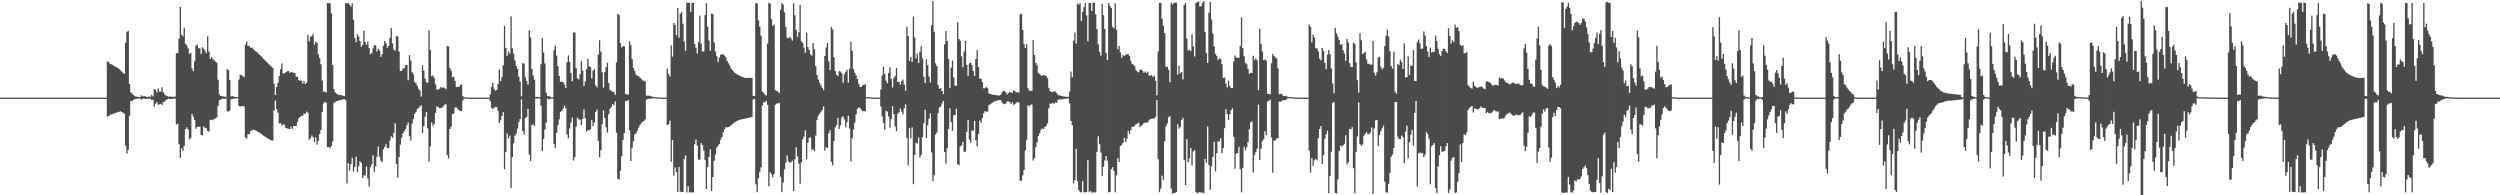 <svg xmlns="http://www.w3.org/2000/svg" width="1920" height="150"><path d="M0 75.000h1v1.000H0zM1 75.000h1v1.000H1zM2 75.000h1v1.000H2zM3 75.000h1v1.000H3zM4 75.000h1v1.000H4zM5 75.000h1v1.000H5zM6 75.000h1v1.000H6zM7 75.000h1v1.000H7zM8 75.000h1v1.000H8zM9 75.000h1v1.000H9zM10 75.000h1v1.000H10zM11 75.000h1v1.000H11zM12 75.000h1v1.000H12zM13 75.000h1v1.000H13zM14 75.000h1v1.000H14zM15 75.000h1v1.000H15zM16 75.000h1v1.000H16zM17 75.000h1v1.000H17zM18 75.000h1v1.000H18zM19 75.000h1v1.000H19zM20 75.000h1v1.000H20zM21 75.000h1v1.000H21zM22 75.000h1v1.000H22zM23 75.000h1v1.000H23zM24 75.000h1v1.000H24zM25 75.000h1v1.000H25zM26 75.000h1v1.000H26zM27 75.000h1v1.000H27zM28 75.000h1v1.000H28zM29 75.000h1v1.000H29zM30 75.000h1v1.000H30zM31 75.000h1v1.000H31zM32 75.000h1v1.000H32zM33 75.000h1v1.000H33zM34 75.000h1v1.000H34zM35 75.000h1v1.000H35zM36 75.000h1v1.000H36zM37 75.000h1v1.000H37zM38 75.000h1v1.000H38zM39 75.000h1v1.000H39zM40 75.000h1v1.000H40zM41 75.000h1v1.000H41zM42 75.000h1v1.000H42zM43 75.000h1v1.000H43zM44 75.000h1v1.000H44zM45 75.000h1v1.000H45zM46 75.000h1v1.000H46zM47 75.000h1v1.000H47zM48 75.000h1v1.000H48zM49 75.000h1v1.000H49zM50 75.000h1v1.000H50zM51 75.000h1v1.000H51zM52 75.000h1v1.000H52zM53 75.000h1v1.000H53zM54 75.000h1v1.000H54zM55 75.000h1v1.000H55zM56 75.000h1v1.000H56zM57 75.000h1v1.000H57zM58 75.000h1v1.000H58zM59 75.000h1v1.000H59zM60 75.000h1v1.000H60zM61 75.000h1v1.000H61zM62 75.000h1v1.000H62zM63 75.000h1v1.000H63zM64 75.000h1v1.000H64zM65 75.000h1v1.000H65zM66 75.000h1v1.000H66zM67 75.000h1v1.000H67zM68 75.000h1v1.000H68zM69 75.000h1v1.000H69zM70 75.000h1v1.000H70zM71 75.000h1v1.000H71zM72 75.000h1v1.000H72zM73 75.000h1v1.000H73zM74 75.000h1v1.000H74zM75 75.000h1v1.000H75zM76 75.000h1v1.000H76zM77 75.000h1v1.000H77zM78 75.000h1v1.000H78zM79 75.000h1v1.000H79zM80 75.000h1v1.000H80zM81 75.000h1v1.000H81zM82 47.147h1v42.435H82zM83 47.623h1v41.394H83zM84 49.097h1v39.373H84zM85 49.349h1v38.407H85zM86 49.750h1v37.857H86zM87 50.555h1v36.654H87zM88 51.265h1v35.660H88zM89 51.482h1v34.990H89zM90 52.219h1v33.889H90zM91 52.961h1v32.884H91zM92 54.103h1v31.341H92zM93 54.939h1v31.050H93zM94 55.932h1v30.673H94zM95 56.715h1v30.602H95zM96 32.886h1v78.924H96zM97 24.415h1v93.493H97zM98 23.669h1v91.462H98zM99 64.492h1v24.466H99zM100 70.896h1v6.539H100zM101 71.821h1v5.759H101zM102 72.993h1v3.706H102zM103 73.876h1v2.325H103zM104 74.215h1v1.561H104zM105 74.398h1v1.398H105zM106 74.467h1v1.179H106zM107 74.499h1v1.014H107zM108 73.089h1v3.513H108zM109 74.036h1v1.849H109zM110 73.826h1v1.856H110zM111 73.892h1v2.030H111zM112 74.512h1v1.664H112zM113 74.309h1v1.364H113zM114 74.201h1v1.760H114zM115 74.311h1v1.431H115zM116 72.844h1v4.081H116zM117 73.993h1v2.584H117zM118 68.298h1v13.555H118zM119 68.980h1v10.691H119zM120 71.017h1v7.398H120zM121 67.829h1v12.701H121zM122 70.363h1v9.702H122zM123 70.267h1v9.458H123zM124 67.092h1v13.587H124zM125 70.747h1v7.542H125zM126 72.569h1v5.546H126zM127 73.361h1v3.520H127zM128 73.835h1v2.341H128zM129 74.279h1v1.529H129zM130 74.052h1v1.854H130zM131 74.281h1v1.790H131zM132 74.327h1v1.534H132zM133 74.272h1v1.401H133zM134 74.199h1v1.600H134zM135 40.851h1v54.859H135zM136 40.732h1v54.232H136zM137 29.704h1v80.959H137zM138 5.244h1v116.081H138zM139 26.505h1v87.487H139zM140 27.960h1v87.803H140zM141 21.227h1v90.863H141zM142 33.611h1v65.438H142zM143 34.852h1v62.916H143zM144 37.221h1v62.309H144zM145 41.416h1v65.722H145zM146 40.576h1v65.434H146zM147 52.542h1v34.964H147zM148 54.726h1v34.887H148zM149 47.120h1v45.102H149zM150 35.090h1v63.744H150zM151 34.078h1v63.360H151zM152 36.976h1v60.483H152zM153 37.177h1v60.030H153zM154 41.521h1v62.165H154zM155 36.324h1v67.787H155zM156 37.388h1v59.775H156zM157 39.253h1v58.935H157zM158 40.759h1v57.803H158zM159 27.827h1v72.668H159zM160 39.656h1v61.520H160zM161 45.248h1v46.862H161zM162 43.742h1v48.237H162zM163 45.271h1v47.164H163zM164 46.410h1v44.893H164zM165 47.294h1v43.646H165zM166 48.157h1v42.058H166zM167 61.230h1v20.265H167zM168 72.459h1v4.326H168zM169 73.711h1v2.854H169zM170 73.814h1v2.071H170zM171 74.068h1v1.724H171zM172 74.274h1v1.632H172zM173 74.343h1v1.257H173zM174 53.162h1v32.220H174zM175 53.950h1v31.806H175zM176 61.395h1v23.509H176zM177 74.110h1v2.197H177zM178 73.670h1v2.268H178zM179 74.094h1v1.765H179zM180 74.492h1v1.282H180zM181 74.396h1v1.071H181zM182 74.512h1v1.007H182zM183 61.084h1v20.206H183zM184 57.223h1v24.639H184zM185 57.740h1v23.664H185zM186 58.315h1v22.955H186zM187 59.278h1v22.593H187zM188 34.296h1v71.268H188zM189 31.874h1v74.603H189zM190 35.392h1v67.473H190zM191 35.248h1v67.933H191zM192 36.816h1v63.957H192zM193 36.491h1v63.493H193zM194 37.530h1v62.156H194zM195 38.713h1v61.085H195zM196 39.413h1v60.870H196zM197 40.226h1v60.551H197zM198 41.155h1v60.407H198zM199 42.188h1v59.723H199zM200 43.089h1v59.679H200zM201 44.131h1v59.435H201zM202 45.250h1v58.947H202zM203 46.264h1v58.654H203zM204 47.273h1v58.347H204zM205 48.230h1v58.048H205zM206 49.319h1v57.480H206zM207 50.292h1v57.025H207zM208 51.194h1v56.663H208zM209 52.077h1v55.887H209zM210 64.229h1v20.648H210zM211 72.876h1v4.399H211zM212 66.936h1v16.876H212zM213 63.567h1v22.962H213zM214 58.317h1v36.482H214zM215 53.181h1v41.300H215zM216 48.722h1v47.567H216zM217 56.435h1v38.977H217zM218 56.261h1v39.540H218zM219 55.426h1v42.797H219zM220 54.760h1v43.889H220zM221 54.520h1v44.308H221zM222 55.870h1v43.232H222zM223 55.419h1v42.026H223zM224 55.538h1v43.456H224zM225 55.904h1v40.938H225zM226 56.060h1v40.744H226zM227 58.834h1v37.972H227zM228 58.976h1v34.603H228zM229 61.507h1v29.279H229zM230 62.002h1v27.851H230zM231 62.045h1v26.855H231zM232 64.130h1v24.809H232zM233 62.391h1v24.825H233zM234 64.579h1v22.845H234zM235 63.439h1v22.321H235zM236 26.619h1v59.965H236zM237 31.746h1v75.708H237zM238 28.237h1v77.976H238zM239 27.537h1v76.553H239zM240 26.161h1v79.155H240zM241 34.259h1v74.951H241zM242 31.888h1v73.612H242zM243 32.998h1v78.134H243zM244 41.691h1v66.445H244zM245 44.614h1v58.395H245zM246 49.418h1v50.444H246zM247 61.880h1v24.063H247zM248 70.470h1v9.011H248zM249 70.303h1v7.890H249zM250 71.070h1v7.830H250zM251 2.385h1v110.595H251zM252 2.495h1v110.354H252zM253 2.531h1v111.419H253zM254 10.316h1v101.789H254zM255 49.846h1v58.853H255zM256 68.452h1v10.590H256zM257 70.894h1v7.320H257zM258 71.972h1v5.720H258zM259 72.558h1v4.951H259zM260 72.853h1v4.083H260zM261 73.192h1v3.877H261zM262 72.965h1v3.566H262zM263 73.615h1v2.641H263zM264 73.842h1v2.305H264zM265 2.380h1v74.696H265zM266 2.511h1v138.389H266zM267 2.458h1v122.765H267zM268 3.566h1v127.402H268zM269 5.106h1v120.856H269zM270 2.506h1v118.667H270zM271 15.138h1v116.498H271zM272 29.128h1v99.130H272zM273 32.417h1v87.965H273zM274 26.324h1v105.802H274zM275 28.100h1v99.588H275zM276 31.494h1v92.289H276zM277 35.902h1v89.240H277zM278 34.476h1v102.351H278zM279 23.614h1v111.007H279zM280 32.437h1v102.442H280zM281 34.385h1v93.639H281zM282 31.853h1v105.292H282zM283 36.889h1v106.537H283zM284 41.645h1v86.569H284zM285 40.762h1v85.674H285zM286 37.173h1v82.094H286zM287 34.623h1v97.295H287zM288 34.875h1v92.825H288zM289 39.539h1v80.943H289zM290 37.358h1v75.116H290zM291 38.821h1v81.467H291zM292 43.609h1v79.845H292zM293 41.640h1v82.747H293zM294 35.090h1v79.549H294zM295 31.444h1v81.385H295zM296 33.247h1v77.484H296zM297 36.697h1v77.052H297zM298 35.268h1v78.478H298zM299 29.102h1v78.963H299zM300 21.600h1v83.138H300zM301 33.387h1v72.433H301zM302 38.150h1v63.852H302zM303 38.809h1v55.857H303zM304 27.628h1v98.256H304zM305 27.946h1v108.425H305zM306 39.619h1v80.987H306zM307 54.579h1v56.507H307zM308 54.497h1v51.312H308zM309 52.645h1v49.806H309zM310 52.487h1v48.306H310zM311 50.175h1v48.876H311zM312 49.825h1v46.377H312zM313 61.572h1v32.477H313zM314 42.352h1v62.312H314zM315 46.490h1v61.447H315zM316 55.405h1v39.629H316zM317 57.099h1v34.417H317zM318 62.917h1v24.511H318zM319 64.073h1v22.014H319zM320 65.948h1v17.867H320zM321 68.145h1v14.779H321zM322 69.589h1v12.206H322zM323 74.256h1v6.560H323zM324 50.077h1v52.110H324zM325 54.240h1v42.648H325zM326 60.484h1v29.288H326zM327 63.158h1v22.895H327zM328 63.588h1v35.065H328zM329 23.431h1v100.590H329zM330 38.299h1v74.125H330zM331 58.509h1v35.560H331zM332 57.941h1v38.709H332zM333 59.789h1v35.434H333zM334 64.742h1v21.870H334zM335 68.790h1v12.948H335zM336 68.806h1v13.257H336zM337 68.092h1v15.047H337zM338 66.930h1v15.962H338zM339 67.488h1v15.328H339zM340 66.941h1v14.601H340zM341 67.678h1v12.618H341zM342 68.507h1v11.630H342zM343 35.252h1v83.832H343zM344 35.641h1v85.997H344zM345 52.151h1v46.871H345zM346 54.245h1v43.001H346zM347 59.459h1v28.318H347zM348 58.880h1v28.276H348zM349 62.128h1v20.416H349zM350 66.872h1v15.621H350zM351 66.694h1v16.837H351zM352 66.726h1v17.977H352zM353 65.309h1v19.998H353zM354 64.719h1v20.696H354zM355 73.885h1v3.339H355zM356 74.652h1v1.000H356zM357 74.700h1v1.000H357zM358 74.817h1v1.000H358zM359 74.927h1v1.000H359zM360 74.966h1v1.000H360zM361 74.989h1v1.000H361zM362 74.998h1v1.000H362zM363 75.000h1v1.000H363zM364 75.000h1v1.000H364zM365 75.000h1v1.000H365zM366 75.000h1v1.000H366zM367 75.000h1v1.000H367zM368 75.000h1v1.000H368zM369 75.000h1v1.000H369zM370 75.000h1v1.000H370zM371 75.000h1v1.000H371zM372 75.000h1v1.000H372zM373 75.000h1v1.000H373zM374 75.000h1v1.000H374zM375 75.000h1v1.000H375zM376 72.459h1v5.260H376zM377 66.689h1v16.111H377zM378 63.515h1v20.185H378zM379 68.188h1v14.429H379zM380 69.557h1v12.477H380zM381 69.067h1v13.090H381zM382 64.536h1v20.803H382zM383 53.277h1v41.183H383zM384 62.304h1v30.002H384zM385 59.219h1v29.975H385zM386 50.054h1v36.134H386zM387 19.855h1v110.066H387zM388 36.749h1v79.931H388zM389 42.826h1v59.631H389zM390 39.551h1v66.800H390zM391 41.142h1v62.987H391zM392 12.582h1v131.868H392zM393 37.063h1v83.488H393zM394 41.055h1v68.986H394zM395 46.378h1v57.871H395zM396 50.649h1v51.859H396zM397 52.913h1v45.857H397zM398 58.919h1v34.788H398zM399 62.659h1v28.730H399zM400 73.933h1v2.410H400zM401 48.491h1v52.131H401zM402 48.889h1v54.431H402zM403 59.351h1v31.346H403zM404 62.318h1v27.423H404zM405 65.041h1v18.537H405zM406 23.341h1v95.271H406zM407 28.821h1v94.905H407zM408 53.000h1v42.875H408zM409 57.960h1v37.757H409zM410 61.187h1v35.528H410zM411 74.478h1v1.071H411zM412 74.448h1v1.211H412zM413 74.462h1v1.000H413zM414 74.760h1v1.000H414zM415 49.354h1v31.922H415zM416 29.169h1v86.706H416zM417 40.299h1v66.390H417zM418 48.708h1v50.822H418zM419 71.182h1v22.886H419zM420 73.849h1v1.971H420zM421 73.954h1v2.433H421zM422 74.080h1v1.875H422zM423 74.780h1v1.000H423zM424 74.821h1v1.000H424zM425 38.555h1v72.108H425zM426 34.852h1v78.851H426zM427 42.773h1v59.167H427zM428 50.745h1v45.576H428zM429 58.212h1v33.429H429zM430 62.828h1v23.127H430zM431 62.709h1v22.536H431zM432 63.178h1v20.291H432zM433 64.984h1v16.139H433zM434 67.550h1v15.612H434zM435 47.816h1v55.438H435zM436 42.499h1v63.674H436zM437 47.566h1v51.140H437zM438 56.099h1v38.116H438zM439 62.423h1v27.908H439zM440 25.024h1v98.276H440zM441 24.875h1v95.809H441zM442 52.240h1v45.074H442zM443 60.217h1v30.135H443zM444 60.988h1v30.719H444zM445 57.074h1v34.852H445zM446 46.923h1v49.052H446zM447 54.176h1v37.077H447zM448 66.158h1v17.800H448zM449 62.528h1v28.322H449zM450 53.210h1v47.933H450zM451 45.117h1v54.697H451zM452 50.887h1v49.517H452zM453 51.526h1v47.819H453zM454 60.297h1v31.968H454zM455 54.314h1v42.499H455zM456 53.137h1v41.025H456zM457 65.481h1v20.609H457zM458 67.115h1v17.114H458zM459 41.931h1v66.166H459zM460 30.915h1v89.803H460zM461 39.686h1v75.644H461zM462 55.561h1v39.764H462zM463 67.298h1v17.510H463zM464 55.373h1v35.166H464zM465 51.611h1v46.207H465zM466 48.221h1v53.541H466zM467 63.677h1v24.015H467zM468 68.978h1v14.482H468zM469 69.720h1v12.367H469zM470 70.461h1v9.483H470zM471 70.727h1v10.103H471zM472 72.835h1v5.152H472zM473 47.896h1v53.971H473zM474 10.600h1v126.825H474zM475 11.652h1v126.093H475zM476 33.270h1v97.924H476zM477 36.523h1v83.479H477zM478 35.326h1v72.019H478zM479 35.568h1v66.551H479zM480 72.343h1v5.154H480zM481 72.329h1v5.374H481zM482 72.636h1v4.157H482zM483 31.728h1v68.372H483zM484 34.712h1v88.940H484zM485 45.385h1v68.071H485zM486 52.251h1v56.363H486zM487 54.481h1v48.824H487zM488 57.353h1v44.935H488zM489 58.205h1v42.255H489zM490 58.495h1v39.561H490zM491 59.692h1v36.388H491zM492 60.521h1v34.129H492zM493 61.638h1v32.126H493zM494 62.038h1v30.934H494zM495 62.537h1v29.085H495zM496 73.478h1v3.236H496zM497 73.396h1v2.600H497zM498 73.521h1v2.371H498zM499 73.853h1v2.053H499zM500 74.144h1v1.460H500zM501 74.313h1v1.188H501zM502 74.533h1v1.000H502zM503 74.643h1v1.000H503zM504 74.705h1v1.000H504zM505 74.828h1v1.000H505zM506 74.849h1v1.000H506zM507 74.888h1v1.000H507zM508 74.927h1v1.000H508zM509 74.940h1v1.000H509zM510 74.945h1v1.000H510zM511 74.968h1v1.000H511zM512 52.611h1v43.516H512zM513 56.927h1v38.574H513zM514 58.813h1v33.809H514zM515 34.959h1v89.355H515zM516 43.542h1v63.923H516zM517 17.688h1v117.281H517zM518 19.212h1v109.329H518zM519 27.040h1v105.075H519zM520 5.978h1v141.486H520zM521 28.915h1v99.286H521zM522 10.421h1v136.787H522zM523 9.089h1v138.425H523zM524 18.198h1v129.341H524zM525 31.826h1v90.391H525zM526 38.960h1v80.382H526zM527 2.106h1v145.722H527zM528 2.119h1v140.918H528zM529 2.188h1v145.601H529zM530 9.066h1v138.714H530zM531 2.126h1v145.610H531zM532 2.163h1v145.585H532zM533 33.650h1v77.130H533zM534 36.637h1v70.497H534zM535 41.238h1v70.538H535zM536 32.350h1v90.282H536zM537 11.987h1v110.597H537zM538 33.559h1v76.365H538zM539 39.645h1v71.827H539zM540 39.482h1v76.118H540zM541 11.680h1v111.146H541zM542 2.502h1v142.701H542zM543 20.496h1v107.846H543zM544 31.105h1v89.453H544zM545 39.056h1v75.663H545zM546 10.400h1v136.356H546zM547 10.847h1v125.159H547zM548 32.584h1v90.925H548zM549 39.567h1v79.075H549zM550 43.174h1v70.115H550zM551 47.612h1v64.376H551zM552 44.183h1v66.294H552zM553 42.121h1v65.132H553zM554 41.711h1v63.484H554zM555 41.673h1v59.812H555zM556 42.693h1v56.626H556zM557 44.096h1v53.552H557zM558 46.870h1v51.005H558zM559 48.610h1v48.936H559zM560 50.377h1v46.706H560zM561 52.510h1v43.703H561zM562 53.819h1v41.531H562zM563 54.861h1v39.709H563zM564 56.014h1v37.727H564zM565 56.717h1v36.374H565zM566 57.417h1v35.283H566zM567 57.870h1v34.296H567zM568 58.308h1v33.626H568zM569 58.788h1v32.799H569zM570 59.182h1v32.303H570zM571 59.470h1v31.778H571zM572 59.862h1v31.142H572zM573 59.859h1v30.945H573zM574 59.791h1v30.831H574zM575 59.809h1v30.508H575zM576 59.816h1v30.282H576zM577 59.816h1v29.995H577zM578 73.563h1v2.852H578zM579 73.892h1v2.053H579zM580 2.387h1v139.107H580zM581 2.680h1v144.958H581zM582 15.688h1v121.160H582zM583 20.560h1v111.392H583zM584 27.331h1v101.142H584zM585 70.269h1v10.758H585zM586 71.178h1v7.398H586zM587 72.713h1v5.814H587zM588 73.329h1v4.104H588zM589 33.474h1v47.008H589zM590 2.142h1v140.961H590zM591 2.872h1v129.386H591zM592 14.710h1v119.233H592zM593 19.842h1v116.423H593zM594 18.810h1v114.891H594zM595 69.299h1v11.135H595zM596 69.894h1v9.622H596zM597 70.388h1v9.146H597zM598 71.571h1v7.450H598zM599 7.432h1v128.391H599zM600 2.385h1v145.235H600zM601 3.543h1v136.660H601zM602 9.538h1v120.551H602zM603 20.563h1v104.372H603zM604 28.958h1v90.437H604zM605 29.263h1v94.578H605zM606 28.269h1v96.484H606zM607 29.402h1v95.381H607zM608 31.201h1v92.177H608zM609 2.515h1v144.214H609zM610 11.721h1v110.666H610zM611 23.060h1v90.126H611zM612 28.304h1v91.813H612zM613 24.774h1v100.897H613zM614 3.790h1v137.331H614zM615 31.757h1v92.928H615zM616 32.993h1v74.056H616zM617 36.665h1v68.221H617zM618 40.672h1v59.418H618zM619 25.095h1v97.031H619zM620 36.086h1v73.614H620zM621 38.262h1v67.537H621zM622 41.718h1v63.893H622zM623 42.838h1v72.294H623zM624 33.158h1v81.408H624zM625 37.914h1v78.125H625zM626 50.725h1v53.436H626zM627 57.555h1v34.488H627zM628 61.130h1v27.775H628zM629 63.586h1v23.719H629zM630 65.572h1v20.293H630zM631 67.408h1v17.114H631zM632 69.271h1v12.431H632zM633 43.007h1v72.580H633zM634 36.582h1v76.379H634zM635 33.016h1v80.655H635zM636 47.189h1v55.191H636zM637 53.794h1v46.205H637zM638 20.686h1v103.504H638zM639 22.602h1v104.431H639zM640 43.982h1v64.358H640zM641 54.597h1v43.184H641zM642 57.463h1v38.613H642zM643 58.379h1v32.122H643zM644 54.673h1v44.253H644zM645 54.861h1v41.318H645zM646 56.257h1v33.886H646zM647 63.661h1v25.663H647zM648 57.063h1v34.573H648zM649 55.145h1v42.586H649zM650 53.540h1v40.368H650zM651 63.359h1v25.521H651zM652 52.716h1v45.935H652zM653 32.178h1v91.774H653zM654 38.960h1v67.127H654zM655 53.062h1v46.365H655zM656 55.870h1v38.244H656zM657 57.951h1v30.021H657zM658 60.688h1v22.941H658zM659 64.304h1v18.176H659zM660 66.705h1v16.267H660zM661 66.792h1v17.441H661zM662 65.554h1v19.636H662zM663 65.215h1v20.213H663zM664 64.625h1v20.780H664zM665 74.510h1v1.076H665zM666 74.535h1v1.000H666zM667 74.723h1v1.000H667zM668 74.737h1v1.000H668zM669 74.856h1v1.000H669zM670 74.931h1v1.000H670zM671 74.929h1v1.000H671zM672 74.943h1v1.000H672zM673 74.952h1v1.000H673zM674 74.959h1v1.000H674zM675 74.963h1v1.000H675zM676 68.722h1v13.111H676zM677 57.987h1v31.382H677zM678 51.267h1v43.127H678zM679 56.841h1v42.678H679zM680 61.947h1v23.214H680zM681 63.950h1v21.785H681zM682 55.998h1v33.484H682zM683 51.714h1v46.253H683zM684 60.622h1v30.650H684zM685 67.122h1v14.486H685zM686 59.956h1v27.709H686zM687 58.303h1v38.945H687zM688 52.194h1v48.483H688zM689 62.787h1v24.605H689zM690 62.991h1v23.264H690zM691 65.101h1v18.304H691zM692 62.288h1v23.545H692zM693 61.059h1v26.699H693zM694 65.112h1v18.036H694zM695 69.756h1v10.421H695zM696 20.581h1v85.305H696zM697 27.811h1v99.256H697zM698 46.667h1v51.769H698zM699 43.680h1v62.566H699zM700 47.514h1v50.334H700zM701 12.664h1v128.808H701zM702 28.800h1v90.156H702zM703 44.804h1v64.825H703zM704 41.148h1v69.139H704zM705 48.344h1v57.160H705zM706 39.997h1v81.055H706zM707 35.571h1v83.417H707zM708 44.865h1v60.504H708zM709 58.848h1v35.882H709zM710 63.739h1v20.513H710zM711 45.522h1v60.554H711zM712 50.086h1v46.043H712zM713 58.875h1v32.383H713zM714 63.412h1v23.781H714zM715 19.430h1v97.670H715zM716 0.863h1v138.251H716zM717 24.360h1v110.195H717zM718 48.578h1v54.768H718zM719 50.718h1v51.062H719zM720 65.259h1v21.696H720zM721 68.232h1v14.372H721zM722 67.532h1v14.191H722zM723 69.894h1v9.492H723zM724 72.350h1v5.104H724zM725 34.035h1v82.728H725zM726 23.879h1v101.799H726zM727 31.574h1v82.216H727zM728 45.289h1v53.676H728zM729 67.621h1v15.512H729zM730 51.947h1v41.856H730zM731 46.502h1v53.941H731zM732 59.528h1v28.924H732zM733 65.790h1v22.479H733zM734 65.923h1v17.505H734zM735 17.194h1v108.874H735zM736 30.020h1v96.862H736zM737 31.375h1v81.112H737zM738 43.256h1v68.357H738zM739 51.659h1v57.416H739zM740 39.507h1v77.199H740zM741 31.396h1v85.026H741zM742 49.828h1v51.321H742zM743 58.218h1v33.932H743zM744 48.656h1v58.501H744zM745 48.054h1v61.506H745zM746 50.066h1v50.222H746zM747 54.561h1v45.708H747zM748 58.381h1v34.440H748zM749 45.259h1v62.486H749zM750 38.445h1v73.946H750zM751 51.473h1v51.264H751zM752 60.464h1v32.181H752zM753 60.491h1v33.944H753zM754 63.185h1v27.471H754zM755 67.779h1v19.215H755zM756 67.712h1v17.544H756zM757 66.776h1v19.107H757zM758 67.738h1v17.899H758zM759 71.803h1v9.062H759zM760 72.203h1v7.814H760zM761 72.540h1v6.786H761zM762 72.782h1v5.908H762zM763 72.915h1v5.159H763zM764 73.080h1v4.532H764zM765 73.219h1v4.120H765zM766 73.311h1v3.751H766zM767 73.380h1v3.497H767zM768 72.885h1v3.955H768zM769 70.995h1v7.560H769zM770 69.772h1v9.963H770zM771 69.974h1v10.032H771zM772 70.869h1v8.652H772zM773 72.473h1v5.418H773zM774 71.375h1v6.505H774zM775 70.729h1v7.743H775zM776 71.052h1v8.885H776zM777 71.171h1v7.370H777zM778 69.376h1v11.202H778zM779 69.992h1v9.819H779zM780 70.914h1v7.977H780zM781 70.917h1v7.338H781zM782 71.006h1v7.890H782zM783 11.062h1v127.748H783zM784 10.595h1v128.128H784zM785 23.044h1v111.543H785zM786 33.950h1v96.482H786zM787 36.935h1v78.480H787zM788 33.920h1v73.463H788zM789 67.676h1v13.161H789zM790 69.569h1v12.241H790zM791 69.933h1v10.547H791zM792 69.711h1v10.581H792zM793 30.837h1v92.470H793zM794 42.247h1v79.188H794zM795 48.289h1v64.587H795zM796 50.139h1v59.165H796zM797 56.090h1v48.361H797zM798 56.804h1v45.473H798zM799 58.031h1v41.671H799zM800 58.182h1v40.373H800zM801 57.475h1v41.540H801zM802 58.049h1v39.508H802zM803 58.427h1v38.231H803zM804 60.107h1v34.580H804zM805 67.442h1v15.683H805zM806 69.944h1v9.606H806zM807 70.672h1v8.943H807zM808 70.791h1v8.265H808zM809 70.074h1v9.707H809zM810 70.310h1v8.311H810zM811 71.310h1v7.649H811zM812 72.913h1v3.955H812zM813 73.212h1v2.996H813zM814 73.441h1v2.909H814zM815 73.732h1v2.728H815zM816 74.087h1v2.044H816zM817 74.155h1v1.653H817zM818 74.293h1v1.669H818zM819 74.462h1v1.183H819zM820 74.375h1v1.192H820zM821 70.358h1v8.979H821zM822 54.993h1v37.878H822zM823 59.324h1v36.789H823zM824 31.252h1v109.488H824zM825 24.950h1v113.395H825zM826 33.501h1v80.748H826zM827 2.831h1v136.390H827zM828 3.600h1v142.367H828zM829 2.444h1v145.120H829zM830 16.182h1v131.639H830zM831 9.153h1v129.963H831zM832 5.578h1v142.190H832zM833 2.369h1v145.290H833zM834 11.870h1v135.601H834zM835 31.668h1v91.243H835zM836 2.293h1v145.342H836zM837 2.243h1v144.472H837zM838 8.400h1v139.584H838zM839 2.092h1v145.651H839zM840 2.108h1v145.617H840zM841 11.057h1v136.686H841zM842 22.318h1v94.305H842zM843 34.032h1v70.600H843zM844 39.743h1v70.968H844zM845 42.741h1v74.516H845zM846 2.854h1v132.389H846zM847 11.611h1v116.555H847zM848 22.131h1v101.044H848zM849 40.716h1v79.073H849zM850 46.124h1v77.313H850zM851 2.380h1v145.308H851zM852 4.607h1v142.873H852zM853 6.148h1v123.788H853zM854 20.574h1v107.881H854zM855 21.741h1v109.396H855zM856 2.493h1v145.189H856zM857 22.808h1v111.824H857zM858 37.823h1v83.573H858zM859 35.335h1v89.119H859zM860 40.224h1v71.934H860zM861 44.275h1v66.876H861zM862 42.247h1v67.441H862zM863 43.027h1v62.854H863zM864 42.167h1v66.903H864zM865 41.531h1v65.013H865zM866 41.553h1v59.151H866zM867 43.087h1v59.776H867zM868 46.747h1v53.268H868zM869 49.113h1v48.290H869zM870 49.789h1v47.686H870zM871 50.935h1v45.697H871zM872 53.787h1v41.479H872zM873 55.007h1v39.860H873zM874 55.520h1v38.638H874zM875 53.700h1v43.793H875zM876 53.208h1v43.376H876zM877 54.563h1v41.055H877zM878 55.888h1v38.666H878zM879 54.941h1v39.183H879zM880 55.991h1v38.325H880zM881 55.028h1v38.940H881zM882 58.109h1v34.349H882zM883 58.067h1v33.216H883zM884 57.671h1v33.568H884zM885 59.171h1v32.030H885zM886 58.147h1v32.792H886zM887 62.048h1v27.881H887zM888 73.206h1v3.694H888zM889 39.601h1v82.733H889zM890 2.222h1v145.450H890zM891 2.236h1v142.673H891zM892 14.326h1v120.563H892zM893 19.805h1v118.274H893zM894 25.500h1v82.881H894zM895 51.315h1v45.566H895zM896 51.425h1v43.321H896zM897 53.485h1v36.567H897zM898 63.135h1v26.049H898zM899 2.177h1v142.554H899zM900 3.529h1v145.198H900zM901 2.456h1v145.697H901zM902 1.955h1v146.187H902zM903 2.158h1v145.397H903zM904 57.413h1v37.931H904zM905 50.416h1v48.391H905zM906 56.351h1v41.119H906zM907 55.318h1v36.807H907zM908 60.976h1v29.506H908zM909 3.777h1v119.105H909zM910 2.234h1v139.879H910zM911 29.700h1v77.104H911zM912 38.789h1v85.738H912zM913 38.145h1v83.626H913zM914 39.361h1v74.266H914zM915 26.385h1v100.723H915zM916 35.619h1v80.680H916zM917 43.295h1v71.904H917zM918 2.426h1v145.056H918zM919 1.495h1v147.105H919zM920 1.250h1v146.537H920zM921 4.955h1v142.767H921zM922 4.843h1v143.030H922zM923 2.435h1v145.360H923zM924 0.829h1v147.578H924zM925 24.607h1v97.471H925zM926 40.768h1v84.205H926zM927 48.386h1v48.743H927zM928 9.764h1v117.098H928zM929 1.479h1v144.200H929zM930 14.935h1v112.850H930zM931 25.822h1v94.667H931zM932 35.786h1v73.099H932zM933 41.341h1v90.337H933zM934 42.982h1v74.628H934zM935 46.202h1v62.364H935zM936 44.682h1v64.006H936zM937 45.339h1v60.689H937zM938 49.281h1v68.400H938zM939 59.905h1v53.798H939zM940 59.571h1v38.874H940zM941 64.178h1v19.744H941zM942 67.243h1v20.286H942zM943 61.963h1v30.131H943zM944 66.124h1v21.740H944zM945 67.669h1v17.038H945zM946 67.525h1v15.681H946zM947 47.138h1v57.910H947zM948 42.593h1v86.970H948zM949 44.405h1v73.614H949zM950 44.186h1v73.319H950zM951 44.467h1v68.345H951zM952 35.307h1v94.603H952zM953 13.364h1v134.427H953zM954 37.017h1v91.850H954zM955 43.190h1v69.508H955zM956 48.392h1v67.137H956zM957 49.292h1v63.930H957zM958 52.881h1v56.189H958zM959 56.749h1v42.502H959zM960 55.895h1v38.064H960zM961 56.010h1v37.150H961zM962 42.824h1v89.559H962zM963 46.115h1v72.939H963zM964 44.728h1v72.175H964zM965 46.436h1v67.691H965zM966 69.221h1v11.186H966zM967 21.993h1v100.817H967zM968 33.726h1v80.384H968zM969 39.615h1v68.778H969zM970 46.188h1v60.783H970zM971 45.596h1v55.207H971zM972 46.818h1v57.125H972zM973 71.876h1v6.109H973zM974 72.153h1v5.200H974zM975 72.507h1v4.019H975zM976 48.644h1v56.910H976zM977 41.425h1v91.239H977zM978 43.011h1v65.061H978zM979 44.231h1v63.486H979zM980 44.918h1v61.547H980zM981 52.524h1v53.465H981zM982 72.329h1v5.681H982zM983 72.013h1v6.171H983zM984 72.237h1v4.983H984zM985 73.636h1v3.431H985zM986 73.775h1v3.145H986zM987 73.700h1v3.044H987zM988 74.190h1v1.559H988zM989 74.393h1v1.067H989zM990 74.549h1v1.000H990zM991 74.622h1v1.000H991zM992 74.625h1v1.000H992zM993 74.817h1v1.000H993zM994 74.879h1v1.000H994zM995 74.881h1v1.000H995zM996 74.913h1v1.000H996zM997 74.943h1v1.000H997zM998 74.963h1v1.000H998zM999 74.975h1v1.000H999zM1000 74.977h1v1.000H1000zM1001 74.979h1v1.000H1001zM1002 74.986h1v1.000H1002zM1003 74.989h1v1.000H1003zM1004 74.993h1v1.000H1004zM1005 18.945h1v96.800H1005zM1006 20.588h1v111.865H1006zM1007 32.572h1v88.814H1007zM1008 26.781h1v100.648H1008zM1009 28.780h1v94.374H1009zM1010 37.143h1v84.859H1010zM1011 37.061h1v85.869H1011zM1012 39.548h1v66.615H1012zM1013 45.067h1v53.964H1013zM1014 46.358h1v50.400H1014zM1015 36.836h1v89.096H1015zM1016 39.134h1v79.993H1016zM1017 48.228h1v58.258H1017zM1018 53.119h1v49.922H1018zM1019 41.938h1v58.482H1019zM1020 38.381h1v110.039H1020zM1021 41.792h1v93.264H1021zM1022 52.604h1v63.949H1022zM1023 64.149h1v14.976H1023zM1024 71.505h1v6.681H1024zM1025 21.339h1v126.853H1025zM1026 25.690h1v122.987H1026zM1027 28.223h1v109.618H1027zM1028 30.679h1v85.301H1028zM1029 34.401h1v77.331H1029zM1030 33.813h1v78.766H1030zM1031 38.493h1v73.179H1031zM1032 41.146h1v69.249H1032zM1033 46.719h1v57.169H1033zM1034 29.858h1v96.352H1034zM1035 32.590h1v92.053H1035zM1036 48.443h1v50.581H1036zM1037 51.366h1v47.803H1037zM1038 51.514h1v46.143H1038zM1039 32.835h1v96.359H1039zM1040 33.746h1v114.722H1040zM1041 47.980h1v68.666H1041zM1042 61.597h1v43.260H1042zM1043 71.075h1v7.672H1043zM1044 25.550h1v85.163H1044zM1045 30.901h1v81.066H1045zM1046 41.563h1v69.396H1046zM1047 40.764h1v63.513H1047zM1048 39.798h1v62.927H1048zM1049 45.552h1v55.830H1049zM1050 48.958h1v54.269H1050zM1051 48.967h1v53.985H1051zM1052 49.770h1v51.879H1052zM1053 49.500h1v48.375H1053zM1054 31.448h1v117.471H1054zM1055 55.847h1v42.804H1055zM1056 58.003h1v34.406H1056zM1057 55.437h1v36.736H1057zM1058 44.108h1v68.055H1058zM1059 43.602h1v60.142H1059zM1060 51.109h1v49.693H1060zM1061 53.304h1v45.280H1061zM1062 52.132h1v44.388H1062zM1063 35.360h1v104.164H1063zM1064 27.379h1v120.321H1064zM1065 22.696h1v125.228H1065zM1066 28.095h1v113.083H1066zM1067 39.418h1v93.273H1067zM1068 50.803h1v69.483H1068zM1069 52.739h1v65.880H1069zM1070 39.716h1v74.019H1070zM1071 70.608h1v7.819H1071zM1072 71.887h1v6.423H1072zM1073 49.228h1v55.711H1073zM1074 49.999h1v56.880H1074zM1075 45.884h1v60.840H1075zM1076 47.642h1v56.411H1076zM1077 52.954h1v52.365H1077zM1078 33.311h1v92.078H1078zM1079 59.447h1v41.644H1079zM1080 59.283h1v37.173H1080zM1081 43.478h1v78.130H1081zM1082 57.561h1v51.699H1082zM1083 50.684h1v52.838H1083zM1084 50.338h1v49.442H1084zM1085 38.603h1v73.259H1085zM1086 62.187h1v24.450H1086zM1087 62.272h1v15.223H1087zM1088 32.442h1v110.902H1088zM1089 30.270h1v87.517H1089zM1090 33.302h1v83.772H1090zM1091 37.550h1v80.327H1091zM1092 37.209h1v80.218H1092zM1093 24.104h1v96.596H1093zM1094 27.271h1v91.497H1094zM1095 35.445h1v65.971H1095zM1096 39.672h1v63.193H1096zM1097 43.902h1v62.662H1097zM1098 36.562h1v104.949H1098zM1099 40.297h1v72.158H1099zM1100 39.656h1v71.650H1100zM1101 39.908h1v69.963H1101zM1102 27.333h1v117.007H1102zM1103 31.533h1v116.750H1103zM1104 37.653h1v90.259H1104zM1105 41.640h1v77.608H1105zM1106 42.927h1v69.366H1106zM1107 39.304h1v77.324H1107zM1108 37.305h1v78.856H1108zM1109 37.701h1v78.249H1109zM1110 39.308h1v73.081H1110zM1111 40.672h1v69.240H1111zM1112 21.645h1v126.672H1112zM1113 27.631h1v118.007H1113zM1114 33.447h1v89.922H1114zM1115 30.837h1v90.391H1115zM1116 32.247h1v88.347H1116zM1117 18.839h1v129.357H1117zM1118 21.341h1v126.379H1118zM1119 20.847h1v118.803H1119zM1120 23.902h1v109.027H1120zM1121 34.479h1v76.473H1121zM1122 35.358h1v89.117H1122zM1123 34.721h1v74.994H1123zM1124 40.833h1v62.177H1124zM1125 40.803h1v62.907H1125zM1126 40.034h1v61.579H1126zM1127 65.364h1v19.041H1127zM1128 66.644h1v16.308H1128zM1129 67.474h1v14.504H1129zM1130 68.111h1v13.330H1130zM1131 62.643h1v23.731H1131zM1132 65.945h1v17.288H1132zM1133 66.740h1v16.869H1133zM1134 67.481h1v16.546H1134zM1135 67.163h1v16.679H1135zM1136 66.582h1v16.386H1136zM1137 66.401h1v15.246H1137zM1138 67.007h1v15.683H1138zM1139 67.978h1v15.017H1139zM1140 68.488h1v14.566H1140zM1141 62.830h1v24.040H1141zM1142 62.359h1v23.431H1142zM1143 63.153h1v23.864H1143zM1144 63.558h1v23.385H1144zM1145 64.790h1v21.831H1145zM1146 65.984h1v19.702H1146zM1147 65.174h1v19.265H1147zM1148 65.080h1v20.341H1148zM1149 65.188h1v20.545H1149zM1150 65.767h1v19.913H1150zM1151 59.498h1v32.021H1151zM1152 60.368h1v30.973H1152zM1153 59.862h1v30.845H1153zM1154 60.388h1v30.691H1154zM1155 61.732h1v28.705H1155zM1156 63.210h1v25.443H1156zM1157 63.750h1v23.639H1157zM1158 64.153h1v22.930H1158zM1159 64.856h1v21.563H1159zM1160 64.149h1v23.319H1160zM1161 63.455h1v25.072H1161zM1162 63.547h1v25.317H1162zM1163 64.158h1v24.337H1163zM1164 64.737h1v23.227H1164zM1165 64.156h1v24.166H1165zM1166 64.130h1v24.500H1166zM1167 65.192h1v23.156H1167zM1168 65.666h1v21.360H1168zM1169 65.186h1v21.103H1169zM1170 37.138h1v74.756H1170zM1171 33.634h1v82.380H1171zM1172 40.434h1v72.186H1172zM1173 52.938h1v49.016H1173zM1174 61.304h1v27.974H1174zM1175 64.249h1v25.596H1175zM1176 64.066h1v24.237H1176zM1177 66.158h1v20.394H1177zM1178 66.648h1v19.785H1178zM1179 45.753h1v52.337H1179zM1180 29.663h1v95.496H1180zM1181 20.414h1v96.013H1181zM1182 34.955h1v78.695H1182zM1183 53.680h1v43.717H1183zM1184 65.456h1v21.801H1184zM1185 66.373h1v17.572H1185zM1186 66.630h1v19.206H1186zM1187 67.339h1v16.020H1187zM1188 68.200h1v14.591H1188zM1189 35.147h1v78.224H1189zM1190 33.939h1v90.398H1190zM1191 35.294h1v85.736H1191zM1192 59.335h1v30.650H1192zM1193 61.352h1v25.303H1193zM1194 63.421h1v25.834H1194zM1195 67.669h1v16.812H1195zM1196 66.101h1v16.093H1196zM1197 67.177h1v14.981H1197zM1198 65.053h1v18.148H1198zM1199 1.939h1v145.905H1199zM1200 1.806h1v146.423H1200zM1201 21.339h1v126.638H1201zM1202 6.841h1v141.101H1202zM1203 5.099h1v142.852H1203zM1204 2.264h1v133.596H1204zM1205 5.917h1v135.802H1205zM1206 10.712h1v137.112H1206zM1207 23.190h1v124.615H1207zM1208 20.242h1v125.967H1208zM1209 17.686h1v120.826H1209zM1210 16.718h1v122.813H1210zM1211 16.772h1v121.005H1211zM1212 17.681h1v120.126H1212zM1213 19.064h1v118.366H1213zM1214 17.720h1v117.629H1214zM1215 14.161h1v115.610H1215zM1216 14.323h1v114.152H1216zM1217 16.548h1v110.613H1217zM1218 20.998h1v108.219H1218zM1219 26.157h1v108.327H1219zM1220 32.547h1v108.851H1220zM1221 40.036h1v106.357H1221zM1222 40.082h1v107.531H1222zM1223 37.216h1v110.426H1223zM1224 32.986h1v114.617H1224zM1225 28.986h1v118.419H1225zM1226 25.008h1v113.179H1226zM1227 33.870h1v87.590H1227zM1228 25.994h1v114.676H1228zM1229 23.186h1v124.816H1229zM1230 35.218h1v100.257H1230zM1231 47.749h1v55.720H1231zM1232 51.427h1v50.385H1232zM1233 1.801h1v145.777H1233zM1234 1.442h1v146.809H1234zM1235 2.129h1v142.872H1235zM1236 2.184h1v144.042H1236zM1237 28.436h1v101.316H1237zM1238 23.815h1v123.761H1238zM1239 32.899h1v91.600H1239zM1240 29.034h1v103.607H1240zM1241 36.415h1v91.767H1241zM1242 47.891h1v61.000H1242zM1243 39.304h1v74.484H1243zM1244 44.778h1v60.387H1244zM1245 51.974h1v45.148H1245zM1246 54.117h1v39.322H1246zM1247 63.977h1v24.157H1247zM1248 61.938h1v27.949H1248zM1249 66.286h1v18.801H1249zM1250 65.737h1v18.370H1250zM1251 71.313h1v9.863H1251zM1252 49.301h1v50.300H1252zM1253 50.906h1v52.168H1253zM1254 60.068h1v30.593H1254zM1255 63.332h1v25.017H1255zM1256 65.739h1v16.871H1256zM1257 23.447h1v95.072H1257zM1258 28.734h1v95.372H1258zM1259 52.524h1v42.943H1259zM1260 58.651h1v36.999H1260zM1261 57.893h1v38.638H1261zM1262 62.537h1v25.738H1262zM1263 68.884h1v13.161H1263zM1264 68.788h1v13.262H1264zM1265 68.092h1v14.992H1265zM1266 66.875h1v16.207H1266zM1267 66.863h1v15.985H1267zM1268 66.923h1v14.589H1268zM1269 67.722h1v13.024H1269zM1270 68.095h1v12.222H1270zM1271 55.060h1v43.518H1271zM1272 35.232h1v86.379H1272zM1273 47.541h1v56.349H1273zM1274 53.654h1v43.573H1274zM1275 59.546h1v32.513H1275zM1276 58.873h1v28.908H1276zM1277 61.457h1v21.504H1277zM1278 64.600h1v17.116H1278zM1279 67.083h1v15.713H1279zM1280 66.696h1v17.258H1280zM1281 65.785h1v19.359H1281zM1282 65.181h1v20.231H1282zM1283 64.719h1v20.041H1283zM1284 74.602h1v1.000H1284zM1285 74.652h1v1.000H1285zM1286 74.817h1v1.000H1286zM1287 74.847h1v1.000H1287zM1288 74.947h1v1.000H1288zM1289 74.986h1v1.000H1289zM1290 74.995h1v1.000H1290zM1291 75.000h1v1.000H1291zM1292 75.000h1v1.000H1292zM1293 75.000h1v1.000H1293zM1294 75.000h1v1.000H1294zM1295 75.000h1v1.000H1295zM1296 75.000h1v1.000H1296zM1297 75.000h1v1.000H1297zM1298 75.000h1v1.000H1298zM1299 75.000h1v1.000H1299zM1300 75.000h1v1.000H1300zM1301 75.000h1v1.000H1301zM1302 75.000h1v1.000H1302zM1303 75.000h1v1.000H1303zM1304 75.000h1v1.000H1304zM1305 75.000h1v1.000H1305zM1306 75.000h1v1.000H1306zM1307 75.000h1v1.000H1307zM1308 75.000h1v1.000H1308zM1309 75.000h1v1.000H1309zM1310 75.000h1v1.000H1310zM1311 75.000h1v1.000H1311zM1312 75.000h1v1.000H1312zM1313 75.000h1v1.000H1313zM1314 75.000h1v1.000H1314zM1315 20.865h1v95.022H1315zM1316 27.979h1v97.221H1316zM1317 46.088h1v51.012H1317zM1318 43.172h1v63.321H1318zM1319 46.525h1v51.231H1319zM1320 13.227h1v128.537H1320zM1321 32.668h1v86.358H1321zM1322 45.131h1v64.250H1322zM1323 41.453h1v68.405H1323zM1324 48.901h1v53.314H1324zM1325 53.439h1v46.695H1325zM1326 58.555h1v35.905H1326zM1327 60.915h1v31.611H1327zM1328 63.398h1v26.585H1328zM1329 65.163h1v19.920H1329zM1330 48.532h1v55.001H1330zM1331 52.677h1v40.334H1331zM1332 61.642h1v28.000H1332zM1333 63.780h1v22.765H1333zM1334 39.256h1v68.826H1334zM1335 23.383h1v100.330H1335zM1336 38.370h1v66.178H1336zM1337 58.999h1v35.056H1337zM1338 57.941h1v38.771H1338zM1339 73.343h1v3.172H1339zM1340 74.455h1v1.202H1340zM1341 74.458h1v1.000H1341zM1342 74.764h1v1.000H1342zM1343 74.897h1v1.000H1343zM1344 34.767h1v79.572H1344zM1345 29.166h1v86.711H1345zM1346 48.711h1v50.819H1346zM1347 54.730h1v39.828H1347zM1348 72.903h1v4.543H1348zM1349 73.952h1v1.868H1349zM1350 74.032h1v2.355H1350zM1351 74.572h1v1.035H1351zM1352 74.821h1v1.000H1352zM1353 74.501h1v2.149H1353zM1354 34.852h1v78.851H1354zM1355 42.773h1v62.891H1355zM1356 49.905h1v48.849H1356zM1357 53.538h1v38.102H1357zM1358 61.766h1v26.928H1358zM1359 62.828h1v23.127H1359zM1360 62.709h1v21.238H1360zM1361 64.300h1v17.121H1361zM1362 66.605h1v14.754H1362zM1363 55.737h1v38.702H1363zM1364 53.838h1v48.348H1364zM1365 56.193h1v33.392H1365zM1366 59.731h1v29.194H1366zM1367 65.046h1v19.547H1367zM1368 50.679h1v49.030H1368zM1369 44.325h1v61.694H1369zM1370 60.349h1v34.163H1370zM1371 65.172h1v20.421H1371zM1372 63.956h1v23.458H1372zM1373 67.232h1v16.725H1373zM1374 71.239h1v9.240H1374zM1375 71.315h1v7.963H1375zM1376 70.191h1v9.936H1376zM1377 70.537h1v9.501H1377zM1378 74.886h1v1.000H1378zM1379 74.879h1v1.000H1379zM1380 74.897h1v1.000H1380zM1381 74.950h1v1.000H1381zM1382 74.973h1v1.000H1382zM1383 74.984h1v1.000H1383zM1384 74.995h1v1.000H1384zM1385 75.000h1v1.000H1385zM1386 75.000h1v1.000H1386zM1387 75.000h1v1.000H1387zM1388 75.000h1v1.000H1388zM1389 75.000h1v1.000H1389zM1390 75.000h1v1.000H1390zM1391 75.000h1v1.000H1391zM1392 75.000h1v1.000H1392zM1393 75.000h1v1.000H1393zM1394 75.000h1v1.000H1394zM1395 75.000h1v1.000H1395zM1396 75.000h1v1.000H1396zM1397 75.000h1v1.000H1397zM1398 75.000h1v1.000H1398zM1399 75.000h1v1.000H1399zM1400 75.000h1v1.000H1400zM1401 75.000h1v1.000H1401zM1402 28.487h1v101.174H1402zM1403 31.206h1v102.138H1403zM1404 33.362h1v82.380H1404zM1405 47.923h1v61.117H1405zM1406 55.955h1v37.981H1406zM1407 59.500h1v31.160H1407zM1408 73.684h1v2.721H1408zM1409 74.622h1v1.000H1409zM1410 74.748h1v1.000H1410zM1411 74.474h1v1.000H1411zM1412 41.723h1v65.928H1412zM1413 46.724h1v58.396H1413zM1414 55.598h1v39.716H1414zM1415 57.761h1v34.713H1415zM1416 64.666h1v22.422H1416zM1417 65.456h1v20.346H1417zM1418 67.257h1v16.901H1418zM1419 68.502h1v14.866H1419zM1420 69.939h1v12.087H1420zM1421 70.782h1v9.579H1421zM1422 72.050h1v7.272H1422zM1423 72.599h1v5.903H1423zM1424 74.860h1v1.000H1424zM1425 74.947h1v1.000H1425zM1426 74.950h1v1.000H1426zM1427 74.945h1v1.000H1427zM1428 74.979h1v1.000H1428zM1429 74.995h1v1.000H1429zM1430 74.995h1v1.000H1430zM1431 75.000h1v1.000H1431zM1432 75.000h1v1.000H1432zM1433 75.000h1v1.000H1433zM1434 75.000h1v1.000H1434zM1435 75.000h1v1.000H1435zM1436 75.000h1v1.000H1436zM1437 75.000h1v1.000H1437zM1438 75.000h1v1.000H1438zM1439 75.000h1v1.000H1439zM1440 74.760h1v1.000H1440zM1441 61.784h1v25.038H1441zM1442 68.694h1v15.042H1442zM1443 46.287h1v64.919H1443zM1444 51.890h1v47.297H1444zM1445 54.604h1v37.974H1445zM1446 32.002h1v95.203H1446zM1447 36.909h1v87.004H1447zM1448 16.997h1v128.185H1448zM1449 41.144h1v69.801H1449zM1450 45.740h1v58.180H1450zM1451 23.641h1v91.778H1451zM1452 31.574h1v103.035H1452zM1453 49.338h1v68.993H1453zM1454 53.469h1v45.473H1454zM1455 9.107h1v136.816H1455zM1456 9.050h1v138.423H1456zM1457 41.856h1v74.113H1457zM1458 46.909h1v59.593H1458zM1459 44.138h1v65.470H1459zM1460 47.184h1v57.242H1460zM1461 50.283h1v51.431H1461zM1462 56.804h1v37.567H1462zM1463 57.941h1v34.555H1463zM1464 64.293h1v19.263H1464zM1465 36.367h1v72.003H1465zM1466 40.027h1v70.806H1466zM1467 61.903h1v29.130H1467zM1468 62.199h1v27.995H1468zM1469 63.579h1v27.638H1469zM1470 35.449h1v78.785H1470zM1471 44.540h1v55.818H1471zM1472 53.794h1v40.536H1472zM1473 57.699h1v34.285H1473zM1474 46.678h1v43.442H1474zM1475 35.449h1v81.767H1475zM1476 43.190h1v64.823H1476zM1477 52.505h1v50.016H1477zM1478 54.929h1v43.390H1478zM1479 59.090h1v34.246H1479zM1480 62.382h1v27.952H1480zM1481 61.487h1v27.317H1481zM1482 61.498h1v26.242H1482zM1483 61.617h1v25.113H1483zM1484 62.503h1v22.383H1484zM1485 64.027h1v19.403H1485zM1486 65.396h1v16.235H1486zM1487 66.861h1v13.557H1487zM1488 67.902h1v11.634H1488zM1489 68.703h1v10.451H1489zM1490 69.733h1v9.261H1490zM1491 70.255h1v8.400H1491zM1492 70.924h1v7.551H1492zM1493 71.162h1v6.791H1493zM1494 71.503h1v6.258H1494zM1495 71.681h1v5.702H1495zM1496 71.864h1v5.496H1496zM1497 71.935h1v5.344H1497zM1498 72.107h1v5.200H1498zM1499 72.146h1v5.001H1499zM1500 72.318h1v4.791H1500zM1501 72.382h1v4.621H1501zM1502 72.501h1v4.374H1502zM1503 72.594h1v4.131H1503zM1504 72.734h1v3.873H1504zM1505 72.853h1v3.630H1505zM1506 74.604h1v1.783H1506zM1507 74.906h1v1.000H1507zM1508 49.361h1v63.662H1508zM1509 29.192h1v86.693H1509zM1510 40.308h1v66.379H1510zM1511 48.701h1v49.579H1511zM1512 53.183h1v38.416H1512zM1513 60.599h1v16.505H1513zM1514 73.709h1v2.506H1514zM1515 74.297h1v1.659H1515zM1516 74.421h1v1.309H1516zM1517 74.787h1v1.000H1517zM1518 35.747h1v83.303H1518zM1519 22.543h1v101.508H1519zM1520 52.746h1v49.517H1520zM1521 58.587h1v37.205H1521zM1522 58.058h1v38.453H1522zM1523 72.997h1v3.527H1523zM1524 74.393h1v1.243H1524zM1525 74.519h1v1.000H1525zM1526 74.753h1v1.000H1526zM1527 74.895h1v1.000H1527zM1528 25.122h1v104.255H1528zM1529 35.552h1v81.069H1529zM1530 49.104h1v53.133H1530zM1531 53.725h1v41.451H1531zM1532 56.662h1v32.824H1532zM1533 59.683h1v26.390H1533zM1534 62.720h1v19.235H1534zM1535 65.785h1v17.832H1535zM1536 65.579h1v19.096H1536zM1537 65.614h1v24.125H1537zM1538 18.333h1v117.363H1538zM1539 32.558h1v85.779H1539zM1540 39.903h1v68.421H1540zM1541 40.224h1v71.609H1541zM1542 26.125h1v91.039H1542zM1543 34.918h1v84.777H1543zM1544 55.460h1v39.245H1544zM1545 58.784h1v31.662H1545zM1546 59.743h1v30.742H1546zM1547 43.563h1v54.486H1547zM1548 46.021h1v62.600H1548zM1549 57.033h1v35.997H1549zM1550 57.628h1v34.134H1550zM1551 59.377h1v31.243H1551zM1552 31.050h1v91.721H1552zM1553 32.474h1v87.084H1553zM1554 41.965h1v66.205H1554zM1555 48.903h1v55.081H1555zM1556 55.172h1v40.391H1556zM1557 59.583h1v31.934H1557zM1558 62.235h1v27.528H1558zM1559 65.476h1v21.975H1559zM1560 67.678h1v17.212H1560zM1561 38.814h1v73.255H1561zM1562 18.233h1v118.428H1562zM1563 28.819h1v92.287H1563zM1564 36.404h1v74.761H1564zM1565 52.235h1v48.196H1565zM1566 26.159h1v85.118H1566zM1567 19.535h1v119.325H1567zM1568 27.926h1v99.590H1568zM1569 53.700h1v47.469H1569zM1570 54.176h1v46.848H1570zM1571 31.989h1v82.987H1571zM1572 35.188h1v80.744H1572zM1573 42.979h1v61.856H1573zM1574 40.853h1v64.090H1574zM1575 53.398h1v44.752H1575zM1576 47.834h1v55.688H1576zM1577 44.330h1v59.098H1577zM1578 42.812h1v61.360H1578zM1579 55.563h1v38.169H1579zM1580 61.208h1v25.857H1580zM1581 32.531h1v88.174H1581zM1582 33.515h1v80.394H1582zM1583 51.611h1v51.126H1583zM1584 53.826h1v44.255H1584zM1585 56.582h1v32.701H1585zM1586 59.306h1v27.674H1586zM1587 63.451h1v19.304H1587zM1588 65.904h1v17.972H1588zM1589 65.934h1v18.169H1589zM1590 66.481h1v19.160H1590zM1591 64.691h1v20.787H1591zM1592 65.044h1v20.941H1592zM1593 73.576h1v2.490H1593zM1594 74.272h1v1.456H1594zM1595 74.451h1v1.122H1595zM1596 74.538h1v1.000H1596zM1597 74.698h1v1.000H1597zM1598 74.716h1v1.000H1598zM1599 74.776h1v1.000H1599zM1600 74.819h1v1.000H1600zM1601 74.865h1v1.000H1601zM1602 74.867h1v1.000H1602zM1603 74.897h1v1.000H1603zM1604 73.016h1v4.427H1604zM1605 32.957h1v82.124H1605zM1606 32.671h1v81.902H1606zM1607 35.131h1v72.779H1607zM1608 51.398h1v53.381H1608zM1609 55.161h1v38.817H1609zM1610 38.844h1v66.752H1610zM1611 35.385h1v71.240H1611zM1612 39.750h1v67.040H1612zM1613 50.409h1v44.580H1613zM1614 56.044h1v41.877H1614zM1615 40.123h1v65.196H1615zM1616 41.034h1v67.173H1616zM1617 53.087h1v45.617H1617zM1618 59.530h1v37.533H1618zM1619 57.900h1v37.807H1619zM1620 55.705h1v39.409H1620zM1621 52.462h1v39.931H1621zM1622 55.009h1v40.222H1622zM1623 62.402h1v23.458H1623zM1624 45.486h1v57.393H1624zM1625 20.531h1v105.269H1625zM1626 31.416h1v80.902H1626zM1627 46.751h1v59.773H1627zM1628 43.771h1v55.255H1628zM1629 13.628h1v90.352H1629zM1630 12.204h1v129.691H1630zM1631 34.097h1v78.402H1631zM1632 40.732h1v69.034H1632zM1633 47.337h1v56.146H1633zM1634 18.258h1v120.799H1634zM1635 12.822h1v120.403H1635zM1636 18.459h1v109.226H1636zM1637 30.185h1v83.316H1637zM1638 53.687h1v40.346H1638zM1639 39.148h1v75.626H1639zM1640 39.235h1v68.295H1640zM1641 55.314h1v41.392H1641zM1642 54.906h1v41.552H1642zM1643 62.361h1v29.325H1643zM1644 0.664h1v149.094H1644zM1645 5.928h1v143.813H1645zM1646 14.369h1v107.633H1646zM1647 43.371h1v72.731H1647zM1648 48.074h1v47.821H1648zM1649 59.225h1v33.957H1649zM1650 64.231h1v22.921H1650zM1651 63.524h1v21.552H1651zM1652 63.936h1v20.584H1652zM1653 41.359h1v82.884H1653zM1654 19.414h1v111.687H1654zM1655 23.179h1v97.855H1655zM1656 38.042h1v70.918H1656zM1657 61.178h1v26.294H1657zM1658 39.651h1v73.740H1658zM1659 37.798h1v94.500H1659zM1660 28.146h1v103.962H1660zM1661 42.242h1v70.412H1661zM1662 52.627h1v50.044H1662zM1663 5.418h1v130.581H1663zM1664 5.438h1v137.482H1664zM1665 23.726h1v100.162H1665zM1666 36.005h1v76.809H1666zM1667 48.663h1v55.697H1667zM1668 35.838h1v80.009H1668zM1669 34.270h1v93.001H1669zM1670 38.745h1v74.875H1670zM1671 42.263h1v58.565H1671zM1672 53.883h1v42.749H1672zM1673 48.338h1v59.545H1673zM1674 51.670h1v44.770H1674zM1675 56.133h1v37.773H1675zM1676 60.528h1v32.417H1676zM1677 64.320h1v21.092H1677zM1678 43.282h1v62.479H1678zM1679 46.026h1v54.392H1679zM1680 66.492h1v19.632H1680zM1681 64.536h1v23.278H1681zM1682 65.604h1v20.744H1682zM1683 68.092h1v13.504H1683zM1684 70.699h1v8.828H1684zM1685 70.246h1v9.128H1685zM1686 69.891h1v10.648H1686zM1687 74.036h1v1.540H1687zM1688 74.641h1v1.000H1688zM1689 74.604h1v1.000H1689zM1690 74.686h1v1.000H1690zM1691 74.728h1v1.000H1691zM1692 74.723h1v1.000H1692zM1693 74.769h1v1.000H1693zM1694 74.808h1v1.000H1694zM1695 74.835h1v1.000H1695zM1696 74.842h1v1.000H1696zM1697 74.906h1v1.000H1697zM1698 74.908h1v1.000H1698zM1699 74.954h1v1.000H1699zM1700 74.821h1v1.000H1700zM1701 74.947h1v1.000H1701zM1702 74.959h1v1.000H1702zM1703 74.961h1v1.000H1703zM1704 74.966h1v1.000H1704zM1705 74.968h1v1.000H1705zM1706 74.970h1v1.000H1706zM1707 74.970h1v1.000H1707zM1708 74.975h1v1.000H1708zM1709 74.977h1v1.000H1709zM1710 74.984h1v1.000H1710zM1711 40.368h1v62.563H1711zM1712 10.020h1v127.917H1712zM1713 20.267h1v117.649H1713zM1714 32.799h1v96.187H1714zM1715 38.166h1v81.781H1715zM1716 35.424h1v71.948H1716zM1717 50.649h1v51.231H1717zM1718 72.890h1v4.829H1718zM1719 72.441h1v5.198H1719zM1720 72.746h1v4.019H1720zM1721 31.819h1v89.329H1721zM1722 34.758h1v88.863H1722zM1723 50.864h1v62.532H1723zM1724 52.283h1v56.278H1724zM1725 54.430h1v48.847H1725zM1726 57.312h1v44.953H1726zM1727 58.919h1v41.502H1727zM1728 58.456h1v39.101H1728zM1729 59.697h1v36.377H1729zM1730 60.960h1v33.685H1730zM1731 61.649h1v32.126H1731zM1732 62.036h1v30.492H1732zM1733 62.542h1v29.071H1733zM1734 73.556h1v3.026H1734zM1735 73.396h1v2.600H1735zM1736 73.595h1v2.300H1736zM1737 73.997h1v1.909H1737zM1738 74.144h1v1.458H1738zM1739 74.316h1v1.167H1739zM1740 74.583h1v1.000H1740zM1741 74.643h1v1.000H1741zM1742 74.748h1v1.000H1742zM1743 74.828h1v1.000H1743zM1744 74.858h1v1.000H1744zM1745 74.899h1v1.000H1745zM1746 74.934h1v1.000H1746zM1747 74.940h1v1.000H1747zM1748 74.945h1v1.000H1748zM1749 74.973h1v1.000H1749zM1750 52.611h1v43.516H1750zM1751 56.927h1v38.574H1751zM1752 51.176h1v49.355H1752zM1753 34.959h1v89.355H1753zM1754 43.542h1v63.923H1754zM1755 17.688h1v117.281H1755zM1756 19.212h1v112.902H1756zM1757 27.040h1v97.201H1757zM1758 5.978h1v141.486H1758zM1759 28.915h1v99.286H1759zM1760 10.421h1v136.787H1760zM1761 9.089h1v138.425H1761zM1762 18.198h1v129.341H1762zM1763 34.202h1v88.016H1763zM1764 7.196h1v112.147H1764zM1765 2.106h1v145.722H1765zM1766 2.119h1v140.918H1766zM1767 2.188h1v145.601H1767zM1768 9.066h1v138.714H1768zM1769 2.126h1v145.621H1769zM1770 2.163h1v145.571H1770zM1771 33.650h1v77.130H1771zM1772 36.637h1v70.497H1772zM1773 41.238h1v70.538H1773zM1774 22.961h1v99.670H1774zM1775 11.987h1v110.597H1775zM1776 33.559h1v76.365H1776zM1777 39.645h1v71.827H1777zM1778 39.482h1v76.118H1778zM1779 11.680h1v115.159H1779zM1780 2.502h1v142.701H1780zM1781 20.496h1v107.846H1781zM1782 31.105h1v89.453H1782zM1783 39.056h1v75.663H1783zM1784 10.400h1v136.356H1784zM1785 10.847h1v125.159H1785zM1786 35.566h1v87.942H1786zM1787 39.567h1v75.713H1787zM1788 43.174h1v70.115H1788zM1789 46.793h1v64.406H1789zM1790 44.183h1v66.294H1790zM1791 42.121h1v65.132H1791zM1792 41.711h1v63.207H1792zM1793 41.673h1v59.812H1793zM1794 42.693h1v56.626H1794zM1795 44.888h1v52.927H1795zM1796 46.870h1v51.005H1796zM1797 48.610h1v48.936H1797zM1798 50.926h1v46.157H1798zM1799 52.510h1v43.639H1799zM1800 53.819h1v41.531H1800zM1801 55.195h1v39.201H1801zM1802 56.014h1v37.727H1802zM1803 56.900h1v36.191H1803zM1804 57.417h1v35.090H1804zM1805 57.870h1v34.296H1805zM1806 58.447h1v33.486H1806zM1807 58.788h1v32.799H1807zM1808 59.182h1v32.303H1808zM1809 59.599h1v31.621H1809zM1810 59.862h1v31.142H1810zM1811 59.859h1v30.945H1811zM1812 59.791h1v30.730H1812zM1813 59.809h1v30.508H1813zM1814 59.816h1v30.213H1814zM1815 59.827h1v29.984H1815zM1816 73.563h1v2.376H1816zM1817 73.892h1v2.053H1817zM1818 2.387h1v139.107H1818zM1819 3.106h1v144.532H1819zM1820 15.688h1v121.160H1820zM1821 20.560h1v111.392H1821zM1822 27.331h1v101.142H1822zM1823 70.367h1v8.315H1823zM1824 71.178h1v7.398H1824zM1825 72.713h1v5.814H1825zM1826 73.329h1v3.301H1826zM1827 11.842h1v104.371H1827zM1828 2.142h1v140.961H1828zM1829 2.872h1v129.386H1829zM1830 17.230h1v118.693H1830zM1831 18.810h1v117.455H1831zM1832 31.201h1v102.500H1832zM1833 69.299h1v11.135H1833zM1834 70.477h1v9.039H1834zM1835 70.388h1v9.146H1835zM1836 71.674h1v7.347H1836zM1837 29.283h1v76.141H1837zM1838 17.491h1v88.869H1838zM1839 35.337h1v63.870H1839zM1840 51.487h1v53.754H1840zM1841 49.574h1v57.134H1841zM1842 49.489h1v56.015H1842zM1843 45.699h1v55.333H1843zM1844 46.996h1v52.982H1844zM1845 47.541h1v52.341H1845zM1846 51.205h1v45.592H1846zM1847 2.351h1v145.399H1847zM1848 2.234h1v135.575H1848zM1849 13.973h1v120.412H1849zM1850 18.830h1v117.212H1850zM1851 18.491h1v118.155H1851zM1852 2.312h1v145.367H1852zM1853 30.013h1v89.197H1853zM1854 50.603h1v49.444H1854zM1855 62.043h1v30.657H1855zM1856 44.776h1v53.886H1856zM1857 30.773h1v83.564H1857zM1858 34.380h1v69.006H1858zM1859 39.342h1v64.047H1859zM1860 41.689h1v66.667H1860zM1861 2.259h1v119.473H1861zM1862 20.934h1v100.412H1862zM1863 18.235h1v105.685H1863zM1864 23.518h1v102.028H1864zM1865 26.228h1v102.575H1865zM1866 28.212h1v99.584H1866zM1867 31.689h1v94.969H1867zM1868 35.953h1v89.323H1868zM1869 50.237h1v40.842H1869zM1870 69.933h1v10.002H1870zM1871 72.217h1v7.258H1871zM1872 72.556h1v5.312H1872zM1873 73.050h1v4.914H1873zM1874 73.281h1v3.948H1874zM1875 73.263h1v3.612H1875zM1876 73.917h1v2.216H1876zM1877 74.112h1v1.760H1877zM1878 74.398h1v1.234H1878zM1879 74.391h1v1.094H1879zM1880 74.524h1v1.000H1880zM1881 74.737h1v1.000H1881zM1882 74.831h1v1.000H1882zM1883 74.835h1v1.000H1883zM1884 74.876h1v1.000H1884zM1885 74.922h1v1.000H1885zM1886 74.938h1v1.000H1886zM1887 74.952h1v1.000H1887zM1888 74.968h1v1.000H1888zM1889 74.968h1v1.000H1889zM1890 74.975h1v1.000H1890zM1891 74.979h1v1.000H1891zM1892 74.991h1v1.000H1892zM1893 74.993h1v1.000H1893zM1894 74.998h1v1.000H1894zM1895 74.995h1v1.000H1895zM1896 74.998h1v1.000H1896zM1897 74.998h1v1.000H1897zM1898 74.998h1v1.000H1898zM1899 75.000h1v1.000H1899zM1900 75.000h1v1.000H1900zM1901 75.000h1v1.000H1901zM1902 75.000h1v1.000H1902zM1903 75.000h1v1.000H1903zM1904 75.000h1v1.000H1904zM1905 75.000h1v1.000H1905zM1906 75.000h1v1.000H1906zM1907 75.000h1v1.000H1907zM1908 75.000h1v1.000H1908zM1909 75.000h1v1.000H1909zM1910 75.000h1v1.000H1910zM1911 75.000h1v1.000H1911zM1912 75.000h1v1.000H1912zM1913 75.000h1v1.000H1913zM1914 75.000h1v1.000H1914zM1915 75.000h1v1.000H1915zM1916 75.000h1v1.000H1916zM1917 75.000h1v1.000H1917zM1918 75.000h1v1.000H1918zM1919 75.000h1v1.000H1919z" fill="#4a4a4a"/></svg>